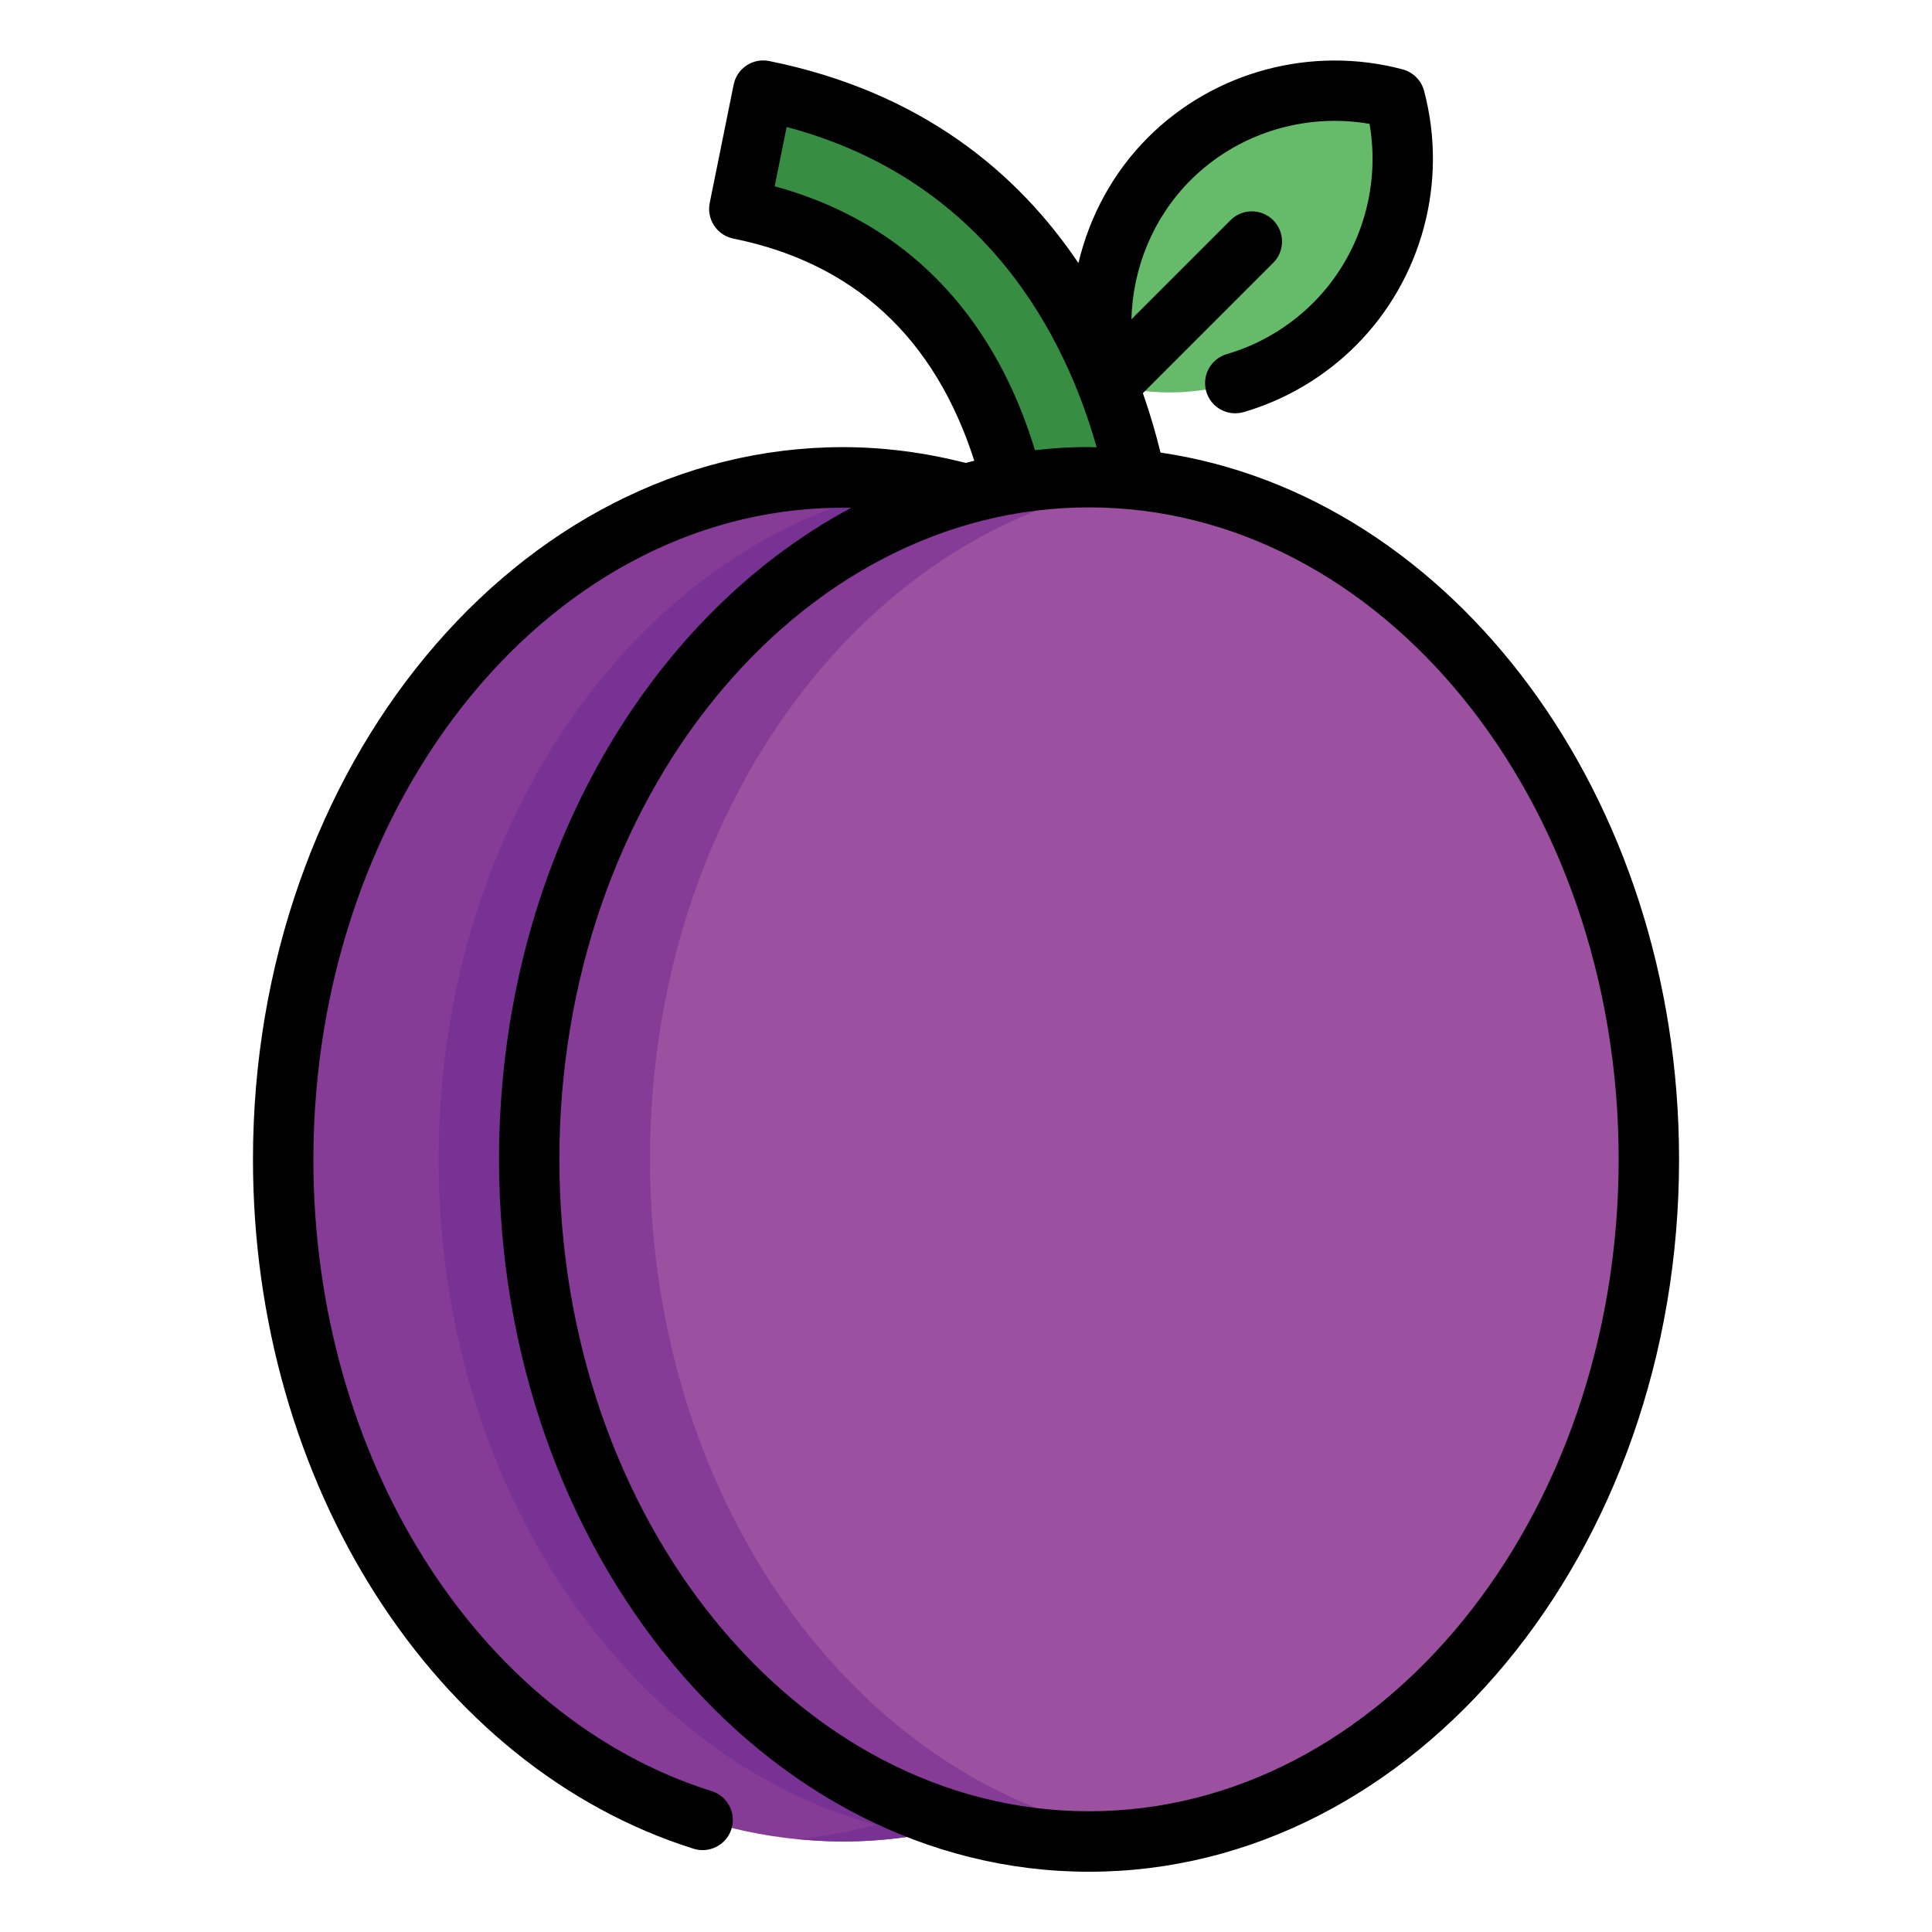 <svg id="Icon" height="512" viewBox="0 0 64 64" width="512" xmlns="http://www.w3.org/2000/svg"><ellipse cx="36.075" cy="38.405" fill="#9b51a0" rx="18.545" ry="22.596"/><path d="m21.531 38.405c0-11.656 7.244-21.247 16.545-22.463-.657-.086-1.324-.133-2-.133-10.242 0-18.545 10.116-18.545 22.596s8.303 22.596 18.545 22.596c.676 0 1.343-.047 2-.133-9.301-1.216-16.545-10.807-16.545-22.463z" fill="#863b96"/><path d="m46.207 3.263c-2.582-.688-5.45-.026-7.475 1.999s-2.687 4.893-1.999 7.475c2.582.688 5.449.026 7.475-1.999s2.687-4.893 1.999-7.475z" fill="#66bb6a"/><path d="m17.531 38.405c0-10.773 6.189-19.778 14.469-22.042-1.312-.359-2.674-.554-4.075-.554-10.242 0-18.545 10.116-18.545 22.596s8.303 22.596 18.545 22.596c1.401 0 2.763-.195 4.075-.554-8.281-2.263-14.469-11.269-14.469-22.042z" fill="#863b96"/><path d="m17.531 38.405c0-10.773 6.189-19.778 14.469-22.042-1.312-.359-2.674-.554-4.075-.554-.512 0-1.017.032-1.518.082.882.087 1.749.242 2.593.472-8.281 2.263-14.469 11.269-14.469 22.042s6.189 19.778 14.469 22.042c-.844.231-1.71.385-2.593.472.501.05 1.006.082 1.518.082 1.401 0 2.763-.195 4.075-.554-8.281-2.263-14.469-11.269-14.469-22.042z" fill="#783293"/><path d="m33.553 16.022c.825-.137 1.666-.213 2.522-.213.524 0 1.041.033 1.554.085-1.12-5.274-4.456-11.298-12.346-12.894l-.793 3.92c5.877 1.189 8.175 5.521 9.063 9.102z" fill="#378e43"/><path d="m38.443 14.988c-.15-.611-.34-1.27-.583-1.964l4.316-4.316c.391-.391.391-1.023 0-1.414s-1.023-.391-1.414 0l-3.282 3.282c.043-1.709.724-3.371 1.958-4.606 1.552-1.552 3.775-2.239 5.93-1.867.373 2.15-.316 4.378-1.868 5.93-.798.797-1.787 1.385-2.861 1.698-.53.155-.834.71-.68 1.24.155.529.708.835 1.24.68 1.396-.407 2.681-1.17 3.715-2.204 2.195-2.195 3.061-5.429 2.26-8.439-.093-.347-.363-.617-.71-.71-3.01-.8-6.245.063-8.439 2.259-1.157 1.158-1.933 2.607-2.301 4.157-1.981-2.942-5.151-5.662-10.242-6.692-.549-.11-1.068.241-1.179.782l-.793 3.92c-.053.26.001.53.147.751s.375.375.635.428c4.012.811 6.682 3.3 7.982 7.36-.096.023-.191.047-.286.072-1.342-.343-2.707-.523-4.063-.523-10.777 0-19.545 10.585-19.545 23.596 0 10.74 6.002 20.13 14.596 22.834.513.164 1.089-.122 1.254-.654.166-.526-.127-1.088-.654-1.254-7.77-2.444-13.195-11.05-13.195-20.926.009-12.005 7.989-21.779 17.816-21.586-6.863 3.665-11.666 11.959-11.666 21.586 0 13.011 8.768 23.596 19.545 23.596s19.545-10.585 19.545-23.596c0-12.043-7.513-22-17.177-23.416zm-12.781-8.817.397-1.964c6.62 1.758 9.235 6.957 10.269 10.609-.685-.025-1.372.024-2.044.095-1.019-3.36-3.343-7.293-8.623-8.741zm10.413 53.829c-9.674 0-17.545-9.688-17.545-21.596s7.871-21.596 17.545-21.596 17.545 9.688 17.545 21.596-7.871 21.596-17.545 21.596z"/></svg>